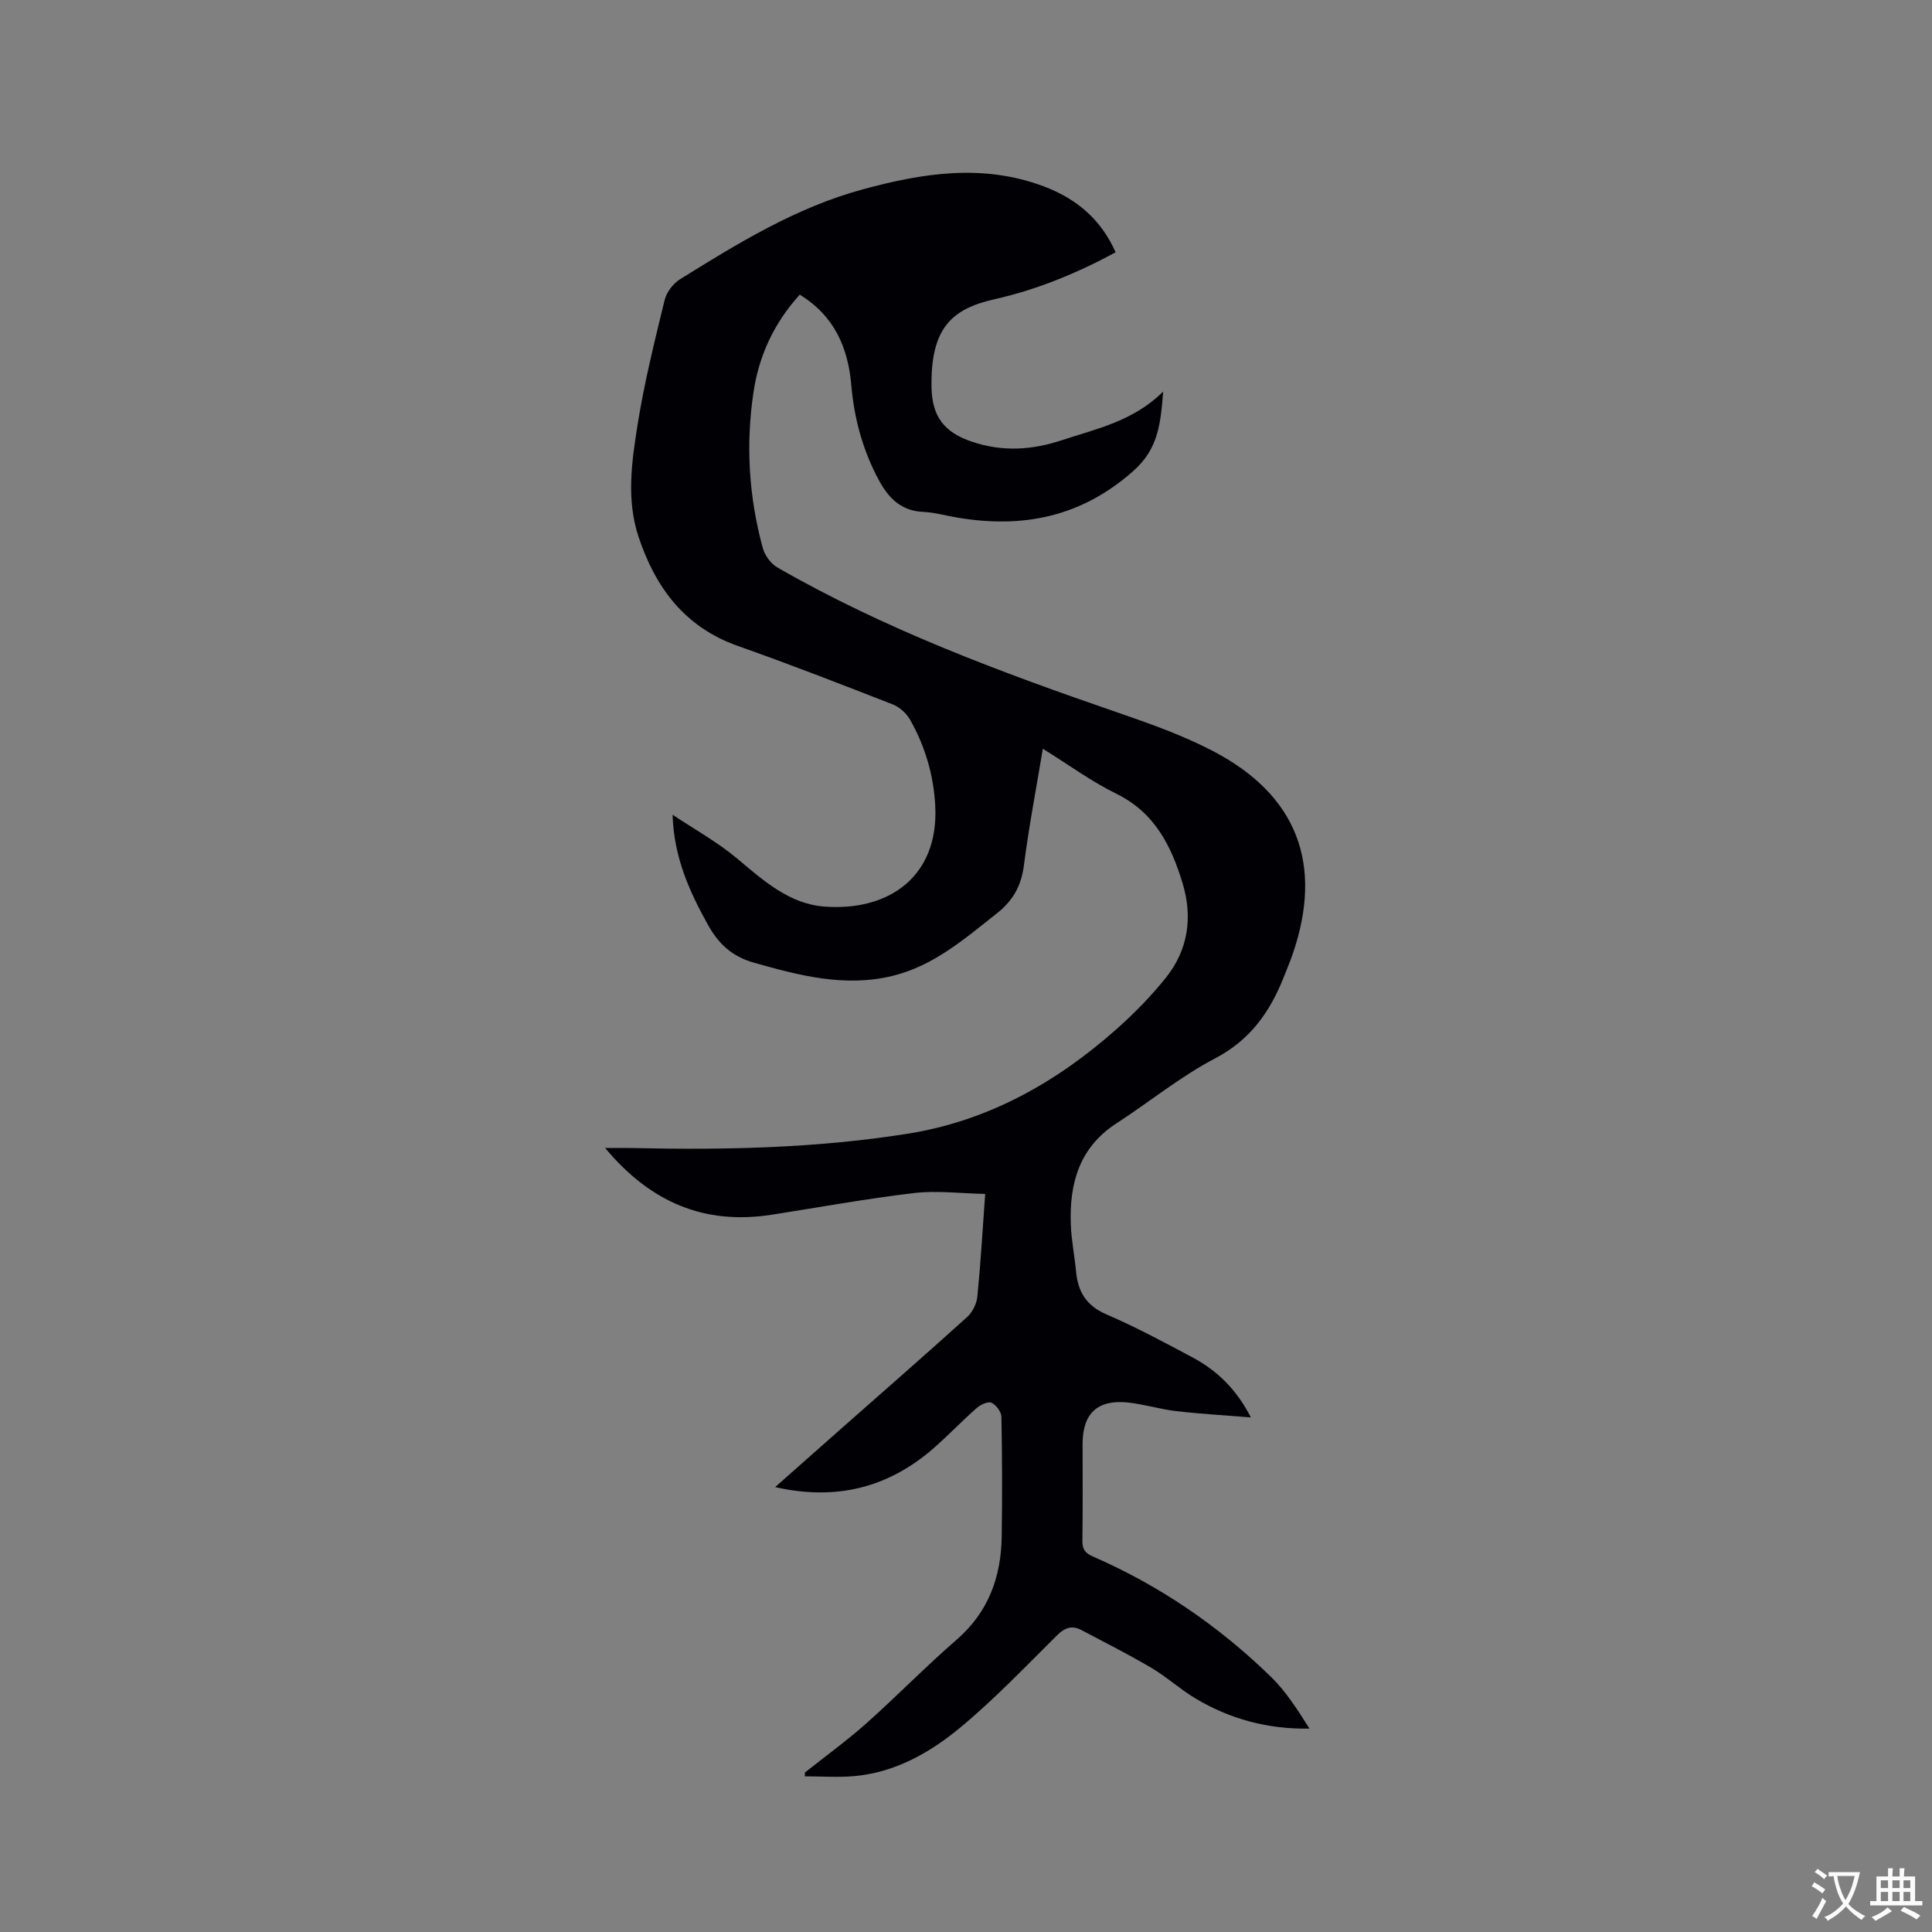 <svg enable-background="new 0 0 400 400" viewBox="0 0 400 400" xmlns="http://www.w3.org/2000/svg"><rect x="0" y="0" width="400" height="400" fill="#808080" stroke="none"/><path d="m160.48 307.89c4.83-4.27 9.32-8.26 13.82-12.23 8.67-7.65 17.38-15.25 25.95-23 1.1-.99 1.95-2.74 2.1-4.21.68-6.84 1.08-13.72 1.62-21.26-5.11-.1-9.99-.74-14.73-.18-9.87 1.16-19.66 2.96-29.49 4.49-13.89 2.16-25.07-2.55-34.46-13.82 2.37 0 4.11-.03 5.84.01 18.99.43 37.95.02 56.76-2.96 16.63-2.64 30.73-10.56 43.18-21.58 3.71-3.28 7.23-6.88 10.32-10.74 4.62-5.77 5.58-12.53 3.45-19.55-2.34-7.74-5.78-14.63-13.69-18.51-5.19-2.55-9.92-6.03-15.24-9.33-1.38 8.29-2.89 16.15-3.91 24.07-.55 4.25-2.18 7.3-5.61 10.01-6.68 5.28-13.1 10.88-21.62 12.95-9.86 2.4-19.28-.07-28.72-2.75-4.41-1.25-7.21-3.78-9.41-7.71-3.91-6.99-7.13-14.14-7.39-22.91 4.49 3 9.28 5.64 13.39 9.09 5.43 4.55 10.77 9.38 18.06 9.93 13.42 1 23.69-6.29 22.93-20.88-.33-6.33-2.1-12.33-5.22-17.83-.75-1.32-2.17-2.6-3.58-3.15-10.65-4.16-21.31-8.31-32.08-12.11-10.99-3.88-17.04-12.07-20.54-22.57-2.57-7.7-1.42-15.61-.19-23.32 1.38-8.66 3.51-17.21 5.59-25.74.39-1.61 1.76-3.4 3.19-4.29 11.97-7.44 23.99-14.84 37.77-18.59 12.41-3.38 24.87-5.37 37.46-.66 6.76 2.53 11.88 6.77 14.95 13.68-7.99 4.31-16.29 7.74-25.06 9.71-8.98 2.01-13.26 6.09-13.06 18.19.1 6.09 2.61 9.35 8.31 11.29 6.4 2.17 12.5 1.75 18.68-.29 7.19-2.38 14.77-3.92 20.97-10.07-.52 6.64-1.01 11.85-6.14 16.41-10.8 9.59-22.98 12-36.66 9.65-2.3-.39-4.58-1.05-6.89-1.15-5.19-.24-7.69-3.55-9.77-7.7-2.94-5.86-4.55-12.04-5.11-18.55-.67-7.75-3.5-14.34-10.67-18.72-5.26 5.78-8.42 12.52-9.56 20.08-1.65 10.92-1 21.79 1.93 32.45.42 1.51 1.69 3.2 3.04 3.97 22.23 12.78 46.14 21.65 70.29 29.97 6.79 2.34 13.64 4.76 19.97 8.08 17.34 9.1 22.74 23.4 16.42 41.88-.58 1.7-1.29 3.36-1.95 5.03-2.85 7.14-6.93 12.87-14.15 16.66-7.18 3.76-13.58 9.01-20.42 13.45-7.69 4.98-9.77 12.43-9.45 20.92.12 3.27.78 6.52 1.09 9.79.39 4.2 2.15 7.06 6.31 8.85 6.12 2.63 12.01 5.81 17.89 8.95 5.02 2.69 9.02 6.57 11.99 12.37-5.17-.42-10.35-.71-15.5-1.31-3.36-.39-6.64-1.43-10-1.78-6.26-.65-9.34 2.29-9.34 8.57-.01 6.68.06 13.36-.04 20.04-.03 1.77.57 2.58 2.18 3.28 13.84 6.03 26.14 14.45 36.92 24.97 3.12 3.05 5.5 6.85 7.91 10.66-8.67.15-16.48-1.99-23.63-6.26-3.17-1.9-5.95-4.46-9.13-6.34-4.72-2.78-9.62-5.25-14.47-7.81-1.93-1.02-3.41-.51-5.03 1.09-6.54 6.49-12.93 13.2-20 19.07-6.28 5.21-13.48 9.31-21.93 10.08-3.4.31-6.86.05-10.29.05.01-.26.01-.52.02-.79 4.25-3.38 8.67-6.58 12.72-10.18 6.33-5.64 12.26-11.74 18.66-17.29 6.61-5.73 9.24-12.99 9.36-21.38.12-8.27.1-16.54-.06-24.8-.02-1.03-1.11-2.48-2.07-2.91-.73-.33-2.27.41-3.06 1.11-3.1 2.73-5.96 5.74-9.07 8.45-9.29 8.02-19.97 10.77-32.65 7.91z" fill="#010105"/><g fill="#fafbfa"><path d="m377.9 391.2c-.2.3-.4.5-.6.8-.7-.6-1.4-1-2.2-1.5.2-.3.4-.5.5-.8.6.4 1.4.8 2.3 1.5zm-1.8 6.1c-.2-.2-.5-.4-.9-.6.4-.6.8-1.2 1.2-1.9s.7-1.3.9-1.9c.3.3.5.5.8.7-.7 1.3-1.4 2.6-2 3.7zm2.2-9c-.3.3-.5.5-.6.8-.6-.6-1.3-1.1-2-1.5.3-.3.5-.5.6-.7.6.5 1.3.9 2 1.4zm.3.2v-.9h2 4.5c-.3 1.3-.6 2.5-1 3.6s-.9 2.1-1.4 3c.4.5 1 1 1.6 1.4s1.2.8 1.9 1.1c-.3.2-.5.4-.8.8-.4-.3-1-.7-1.6-1.2s-1.2-1.1-1.6-1.6c-.5.6-1.1 1.1-1.7 1.6s-1.4.9-2.1 1.4c-.1-.3-.3-.5-.7-.8.6-.2 1.2-.5 1.9-1s1.4-1.1 2-1.8c-.5-.8-.9-1.6-1.2-2.5s-.6-2-.8-3.2c-.4.1-.7.1-1 .1zm2.5 2.7c.3 1 .7 1.7 1 2.2.3-.5.6-1.1 1-2s.6-1.9.9-3h-3.2-.4c.1.9.3 1.8.7 2.8z"/><path d="m396.5 388.5v1.5 3.6h1.5v.9c-.4 0-1 0-1.7 0h-7.9c-.5 0-.9 0-1.2 0v-.9h1.3v-3.5c0-.7 0-1.2 0-1.6h2.4c0-.8 0-1.4 0-1.7h1c0 .3-.1.8-.1 1.7h1.5c0-.8 0-1.4 0-1.7h1c0 .3-.1.9-.1 1.7zm-8.2 9.2c-.2-.3-.5-.5-.8-.8.8-.3 1.4-.6 1.9-.9s1-.7 1.4-1.1c.3.3.6.5.9.8-1.6 1-2.8 1.6-3.4 2zm2.6-6.8v-1.6h-1.5v1.6zm0 2.7v-1.9h-1.5v1.9zm2.4-2.7v-1.6h-1.5v1.6zm0 2.7v-1.9h-1.5v1.9zm.2 2 .7-.8c.4.2.9.5 1.6.8s1.3.7 1.8 1c-.3.3-.5.5-.8.8-.4-.3-1.5-1-3.3-1.8zm2-4.7v-1.6h-1.4v1.6zm0 2.7v-1.9h-1.4v1.9z"/></g></svg>